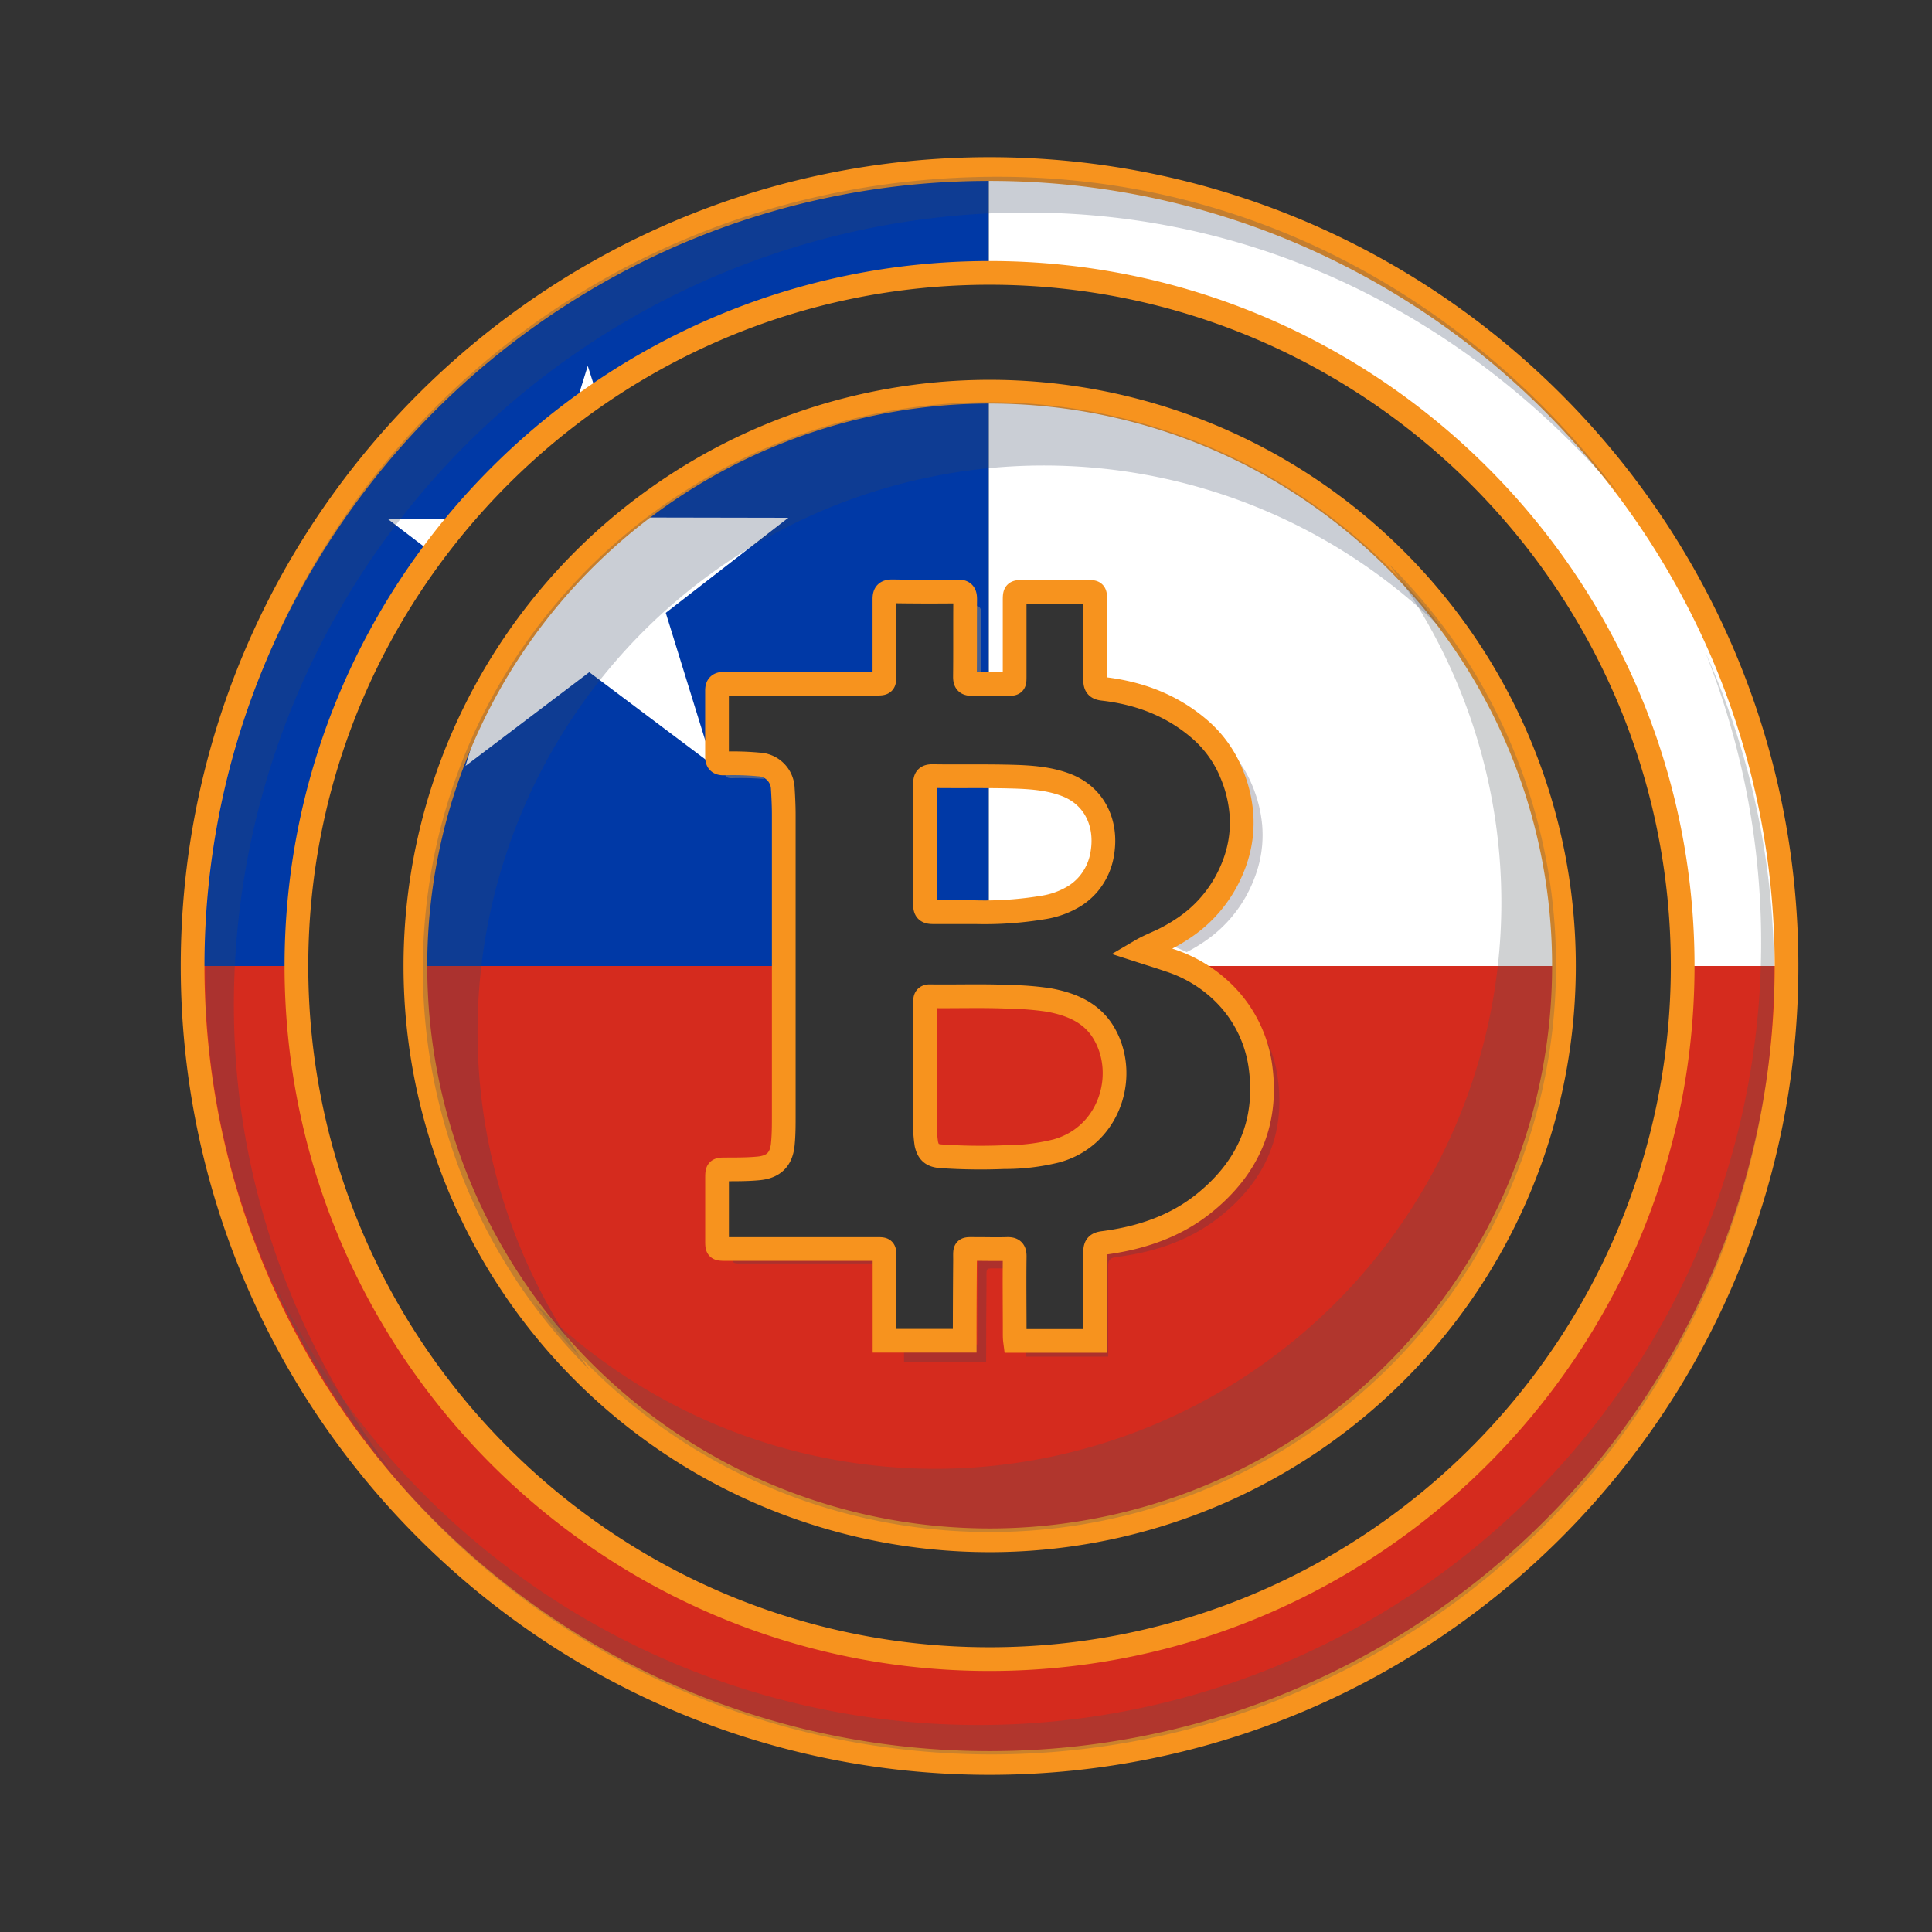 <svg xmlns="http://www.w3.org/2000/svg" viewBox="0 0 400 400"><rect x="0" y="0" width="400" height="400" fill="#333333" stroke="none"/><defs><clipPath id="clip-path"><path id="SVGID" d="M228.26 213.52c5.48 8.54 1.74 21.67-9.58 24.77a44.2 44.2 0 0 1-10.78 1.28 120 120 0 0 1-13.11-.18c-1.8-.15-2.59-.78-3-2.57a29 29 0 0 1-.26-5.67c-.06-3.26 0-6.52 0-9.78v-14.11c0-.72.27-1 .93-1 5.57.08 11.13-.14 16.7.13a60 60 0 0 1 8 .65c4.43.87 8.54 2.49 11.1 6.48m-35.09-24.64h8.78a74 74 0 0 0 14.17-1 17.5 17.5 0 0 0 6.41-2.38 12.6 12.6 0 0 0 2.73-2.35 12.9 12.9 0 0 0 3-6.69c.93-6-1.64-11.66-7.54-13.92-3.67-1.4-7.57-1.63-11.43-1.73-5.4-.14-10.81 0-16.21-.08-1.2 0-1.57.39-1.55 1.57.05 3.87 0 7.74 0 11.6v13.39c-.03 1.26.41 1.62 1.64 1.59M323.78 200a118.9 118.9 0 1 1-118.9-118.9A118.9 118.9 0 0 1 323.78 200M261 221a26.4 26.4 0 0 0-7.41-15.19 28.4 28.4 0 0 0-11.5-7.05c-1.41-.49-2.84-.94-4.27-1.39l-1.65-.53c1.48-.87 3-1.47 4.5-2.18l.29-.14a34.5 34.5 0 0 0 3.85-2.22 27.2 27.2 0 0 0 8.89-9.49 29 29 0 0 0 1.85-4 25 25 0 0 0 .89-2.93 23.8 23.8 0 0 0 .57-7.61 27.1 27.1 0 0 0-2-8.07 24 24 0 0 0-6.27-8.94c-5.82-5.17-12.74-7.79-20.39-8.67-1.15-.13-1.61-.56-1.59-1.79.06-5.48 0-11 0-16.46 0-1.83 0-1.83-1.87-1.83h-12.77c-2.05 0-2.05 0-2.05 2v15.48c0 1.61 0 1.61-1.67 1.61-2.35 0-4.71-.05-7.06 0-1.17 0-1.57-.31-1.56-1.53.06-5.32 0-10.65.05-16 0-1.07-.23-1.55-1.19-1.63h-.4q-6.74.1-13.49 0c-1.25 0-1.65.38-1.64 1.62v15.73c0 1.7 0 1.77-1.78 1.77h-31.32c-1.09 0-1.57.29-1.56 1.46v13.62c0 1.07.37 1.46 1.45 1.43a57 57 0 0 1 7.17.21 5.18 5.18 0 0 1 5 5c.11 1.82.2 3.63.2 5.44V231c0 1.94 0 3.88-.19 5.82-.29 3.23-1.91 4.81-5.13 5.09-2.27.21-4.53.19-6.8.2-1.59 0-1.68.1-1.69 1.69v13c0 1.76 0 1.78 1.8 1.79h31.24c1.62 0 1.63 0 1.63 1.66v17.34h16.6q0-8.35.07-16.71c0-2.57-.25-2.28 2.34-2.29 2.11 0 4.21.06 6.31 0 1.23-.05 1.65.29 1.63 1.58-.07 5.28 0 10.56 0 15.84 0 .54 0 1.07.07 1.61h16.59v-18.45c0-1.28.44-1.67 1.68-1.83 7.7-1 14.92-3.38 21-8.32 8.86-7.25 13.08-16.49 11.58-28.02m108.9-21c0 91-74 165-165 165s-165-74-165-165 74-165 165-165 164.98 74 164.98 165Zm-21.5 0c0-79.13-64.37-143.5-143.5-143.5S61.37 120.87 61.37 200s64.38 143.5 143.51 143.5 143.5-64.37 143.5-143.5Z" class="cls-1"/></clipPath><clipPath id="clip-path-2"><path id="SVGID-2" d="M38.96 34.34h441.97v331.32H38.96z" class="cls-1" data-name="SVGID"/></clipPath><style>.cls-1,.cls-8{fill:none}.cls-5{fill:#fff;fill-rule:evenodd}.cls-8{stroke:#f7931e;stroke-miterlimit:10;stroke-width:4.91px}.cls-10{fill:#374760}.cls-10,.cls-11,.cls-12{opacity:.35}.cls-11{fill:#4d535b}.cls-12{fill:#404054}</style></defs><g style="isolation:isolate"><g id="chile"><g style="clip-path:url(#clip-path)"><g style="clip-path:url(#clip-path-2)"><path d="M204.69 34.34h331.46V200H204.69Z" class="cls-5"/><path d="M39 34.34h165.69V200H39Z" style="fill-rule:evenodd;fill:#0039a6"/><path d="M147.59 158.39 122 139.17l-25.62 19.41L105.9 127l-25.51-19.47 31.53-.33 9.77-31.45 10 31.39 31.52.06-25.37 19.68Z" class="cls-5"/><path d="M39 200h497.15v165.66H39Z" style="fill-rule:evenodd;fill:#d52b1e"/></g></g><path id="stroke" d="M204.88 365c-91 0-165-74-165-165s74-165 165-165 165 74 165 165-74.02 165-165 165Zm0-308.5c-79.13 0-143.51 64.37-143.51 143.5s64.38 143.5 143.51 143.5 143.5-64.37 143.5-143.5S284 56.5 204.88 56.5Zm0 262.4A118.9 118.9 0 1 0 86 200a118.9 118.9 0 0 0 118.88 118.9Z" class="cls-8"/><g id="shadow" style="opacity:.75"><path d="M335.41 102.56C305.32 67.14 262.62 44 212.5 44A164.1 164.1 0 0 0 48.42 208.11c0 37.07 12.86 70.41 33.59 97.87-24.29-28.62-39.53-64.82-39.53-105.29C42.48 110.07 114 36.6 206.57 36.6c53.54 0 98.91 26.28 128.84 65.96" class="cls-10"/><path d="M322.16 200a117.23 117.23 0 0 1-211.36 69.84 117.23 117.23 0 0 0 176.83-153A116.84 116.84 0 0 1 322.16 200" class="cls-11"/><path d="M87.55 200.51a117.23 117.23 0 0 1 211.36-69.88 117.23 117.23 0 0 0-176.83 153 116.84 116.84 0 0 1-34.53-83.12" class="cls-10"/><path d="M151.64 258.36v1.42c0 1.79 0 1.81 1.85 1.81h27.88v-3.23Z" class="cls-12"/><path d="M155.73 159.88a49 49 0 0 0-5.68-.22c0 1.09.38 1.49 1.49 1.46a63 63 0 0 1 6.75.16 3.3 3.3 0 0 0-2.56-1.4" style="opacity:.75;fill:gray;mix-blend-mode:multiply"/><path d="M204.71 259.37h-2.29v.11l-.08 18.89h-15.17v3.56h17q0-8.49.08-17c0-2.61-.26-2.32 2.4-2.33h1.64v-3.24c-1.19.04-2.4.03-3.58.01" class="cls-12"/><path d="M201.33 139.32h1.84v-12.24c0-1.08-.24-1.58-1.22-1.66h-.62v6.37q.03 3.75 0 7.53" style="opacity:.75;fill:gray"/><path d="M264.57 223.33a26.47 26.47 0 0 0-5.91-13.56 28.4 28.4 0 0 1 2.5 8.52c1.58 12-2.57 22.05-12.35 30-5.81 4.71-12.95 7.55-21.88 8.71v20.33h-14.56v1.93c0 .55 0 1.09.07 1.63h17v-18.77c0-1.31.45-1.7 1.72-1.87 7.89-1 15.3-3.44 21.55-8.47 9.1-7.28 13.43-16.68 11.86-28.45m-6.5-56.5a26.3 26.3 0 0 1-.61 8.31 30.2 30.2 0 0 1-3 7.5 29.5 29.5 0 0 1-9.59 10.25 39 39 0 0 1-4 2.31l.76.26a34.5 34.5 0 0 1 4.06 1.67 33 33 0 0 0 3.12-1.82 27.6 27.6 0 0 0 9.12-9.66 29.4 29.4 0 0 0 1.89-4.09 26 26 0 0 0 .92-3 24.4 24.4 0 0 0 .58-7.75 27.6 27.6 0 0 0-2.06-8.21 24.8 24.8 0 0 0-4.92-7.62 29.5 29.5 0 0 1 3.68 11.83Z" class="cls-12"/><path d="M367.28 201.47a162 162 0 0 1-311.82 61.39A162 162 0 0 0 353.05 135a161.3 161.3 0 0 1 14.23 66.47" class="cls-11"/></g><path id="b_stroke" d="M184.75 122.43c-1.25 0-1.65.38-1.64 1.62v15.73c0 1.7 0 1.77-1.78 1.77h-31.32c-1.09 0-1.57.29-1.56 1.46v13.62c0 1.07.37 1.46 1.45 1.43a57 57 0 0 1 7.17.21 5.18 5.18 0 0 1 5 5c.11 1.82.2 3.63.2 5.44V231c0 1.94 0 3.88-.19 5.82-.29 3.23-1.91 4.81-5.13 5.09-2.27.21-4.53.19-6.8.2-1.59 0-1.68.1-1.69 1.69v13c0 1.76 0 1.78 1.8 1.79h31.24c1.62 0 1.63 0 1.63 1.66v17.34h16.6q0-8.35.07-16.71c0-2.57-.25-2.28 2.34-2.29 2.11 0 4.21.06 6.31 0 1.23-.05 1.65.29 1.63 1.58-.07 5.28 0 10.56 0 15.84 0 .54 0 1.07.07 1.61h16.59v-18.45c0-1.28.44-1.67 1.68-1.83 7.7-1 14.92-3.38 21-8.32 8.87-7.2 13.09-16.44 11.57-28a26.4 26.4 0 0 0-7.41-15.19 28.4 28.4 0 0 0-11.5-7.05c-1.41-.49-2.84-.94-4.27-1.39l-1.65-.53c1.48-.87 3-1.47 4.5-2.18l.29-.14a34.5 34.5 0 0 0 3.85-2.22 27.2 27.2 0 0 0 8.89-9.49 29 29 0 0 0 1.85-4 25 25 0 0 0 .89-2.93 23.8 23.8 0 0 0 .57-7.61 27 27 0 0 0-2-8.07 24 24 0 0 0-6.27-8.94c-5.82-5.17-12.74-7.79-20.39-8.67-1.15-.13-1.61-.56-1.59-1.79.06-5.48 0-11 0-16.46 0-1.83 0-1.83-1.87-1.83h-12.76c-2.05 0-2.05 0-2.05 2v15.48c0 1.61 0 1.61-1.67 1.61-2.35 0-4.71-.05-7.06 0-1.17 0-1.57-.31-1.56-1.53.06-5.32 0-10.65.05-16 0-1.07-.23-1.55-1.19-1.63h-.4q-6.73.08-13.49-.03Zm33.93 115.86a44.2 44.2 0 0 1-10.78 1.28 120 120 0 0 1-13.11-.18c-1.8-.15-2.59-.78-3-2.57a29 29 0 0 1-.26-5.67c-.06-3.26 0-6.52 0-9.78v-14.11c0-.72.27-1 .93-1 5.57.08 11.13-.14 16.7.13a60 60 0 0 1 8 .65c4.46.83 8.57 2.45 11.13 6.44 5.45 8.58 1.71 21.71-9.61 24.81Zm-9.39-77.5c3.86.1 7.76.33 11.43 1.73 5.9 2.26 8.47 7.91 7.54 13.92a12.9 12.9 0 0 1-3 6.69 12.6 12.6 0 0 1-2.73 2.35 17.5 17.5 0 0 1-6.41 2.38 74 74 0 0 1-14.17 1h-8.78c-1.23 0-1.67-.33-1.65-1.61v-24.99c0-1.18.35-1.58 1.55-1.57 5.41.08 10.82-.04 16.22.1Z" class="cls-8" data-name="b stroke"/></g></g></svg>